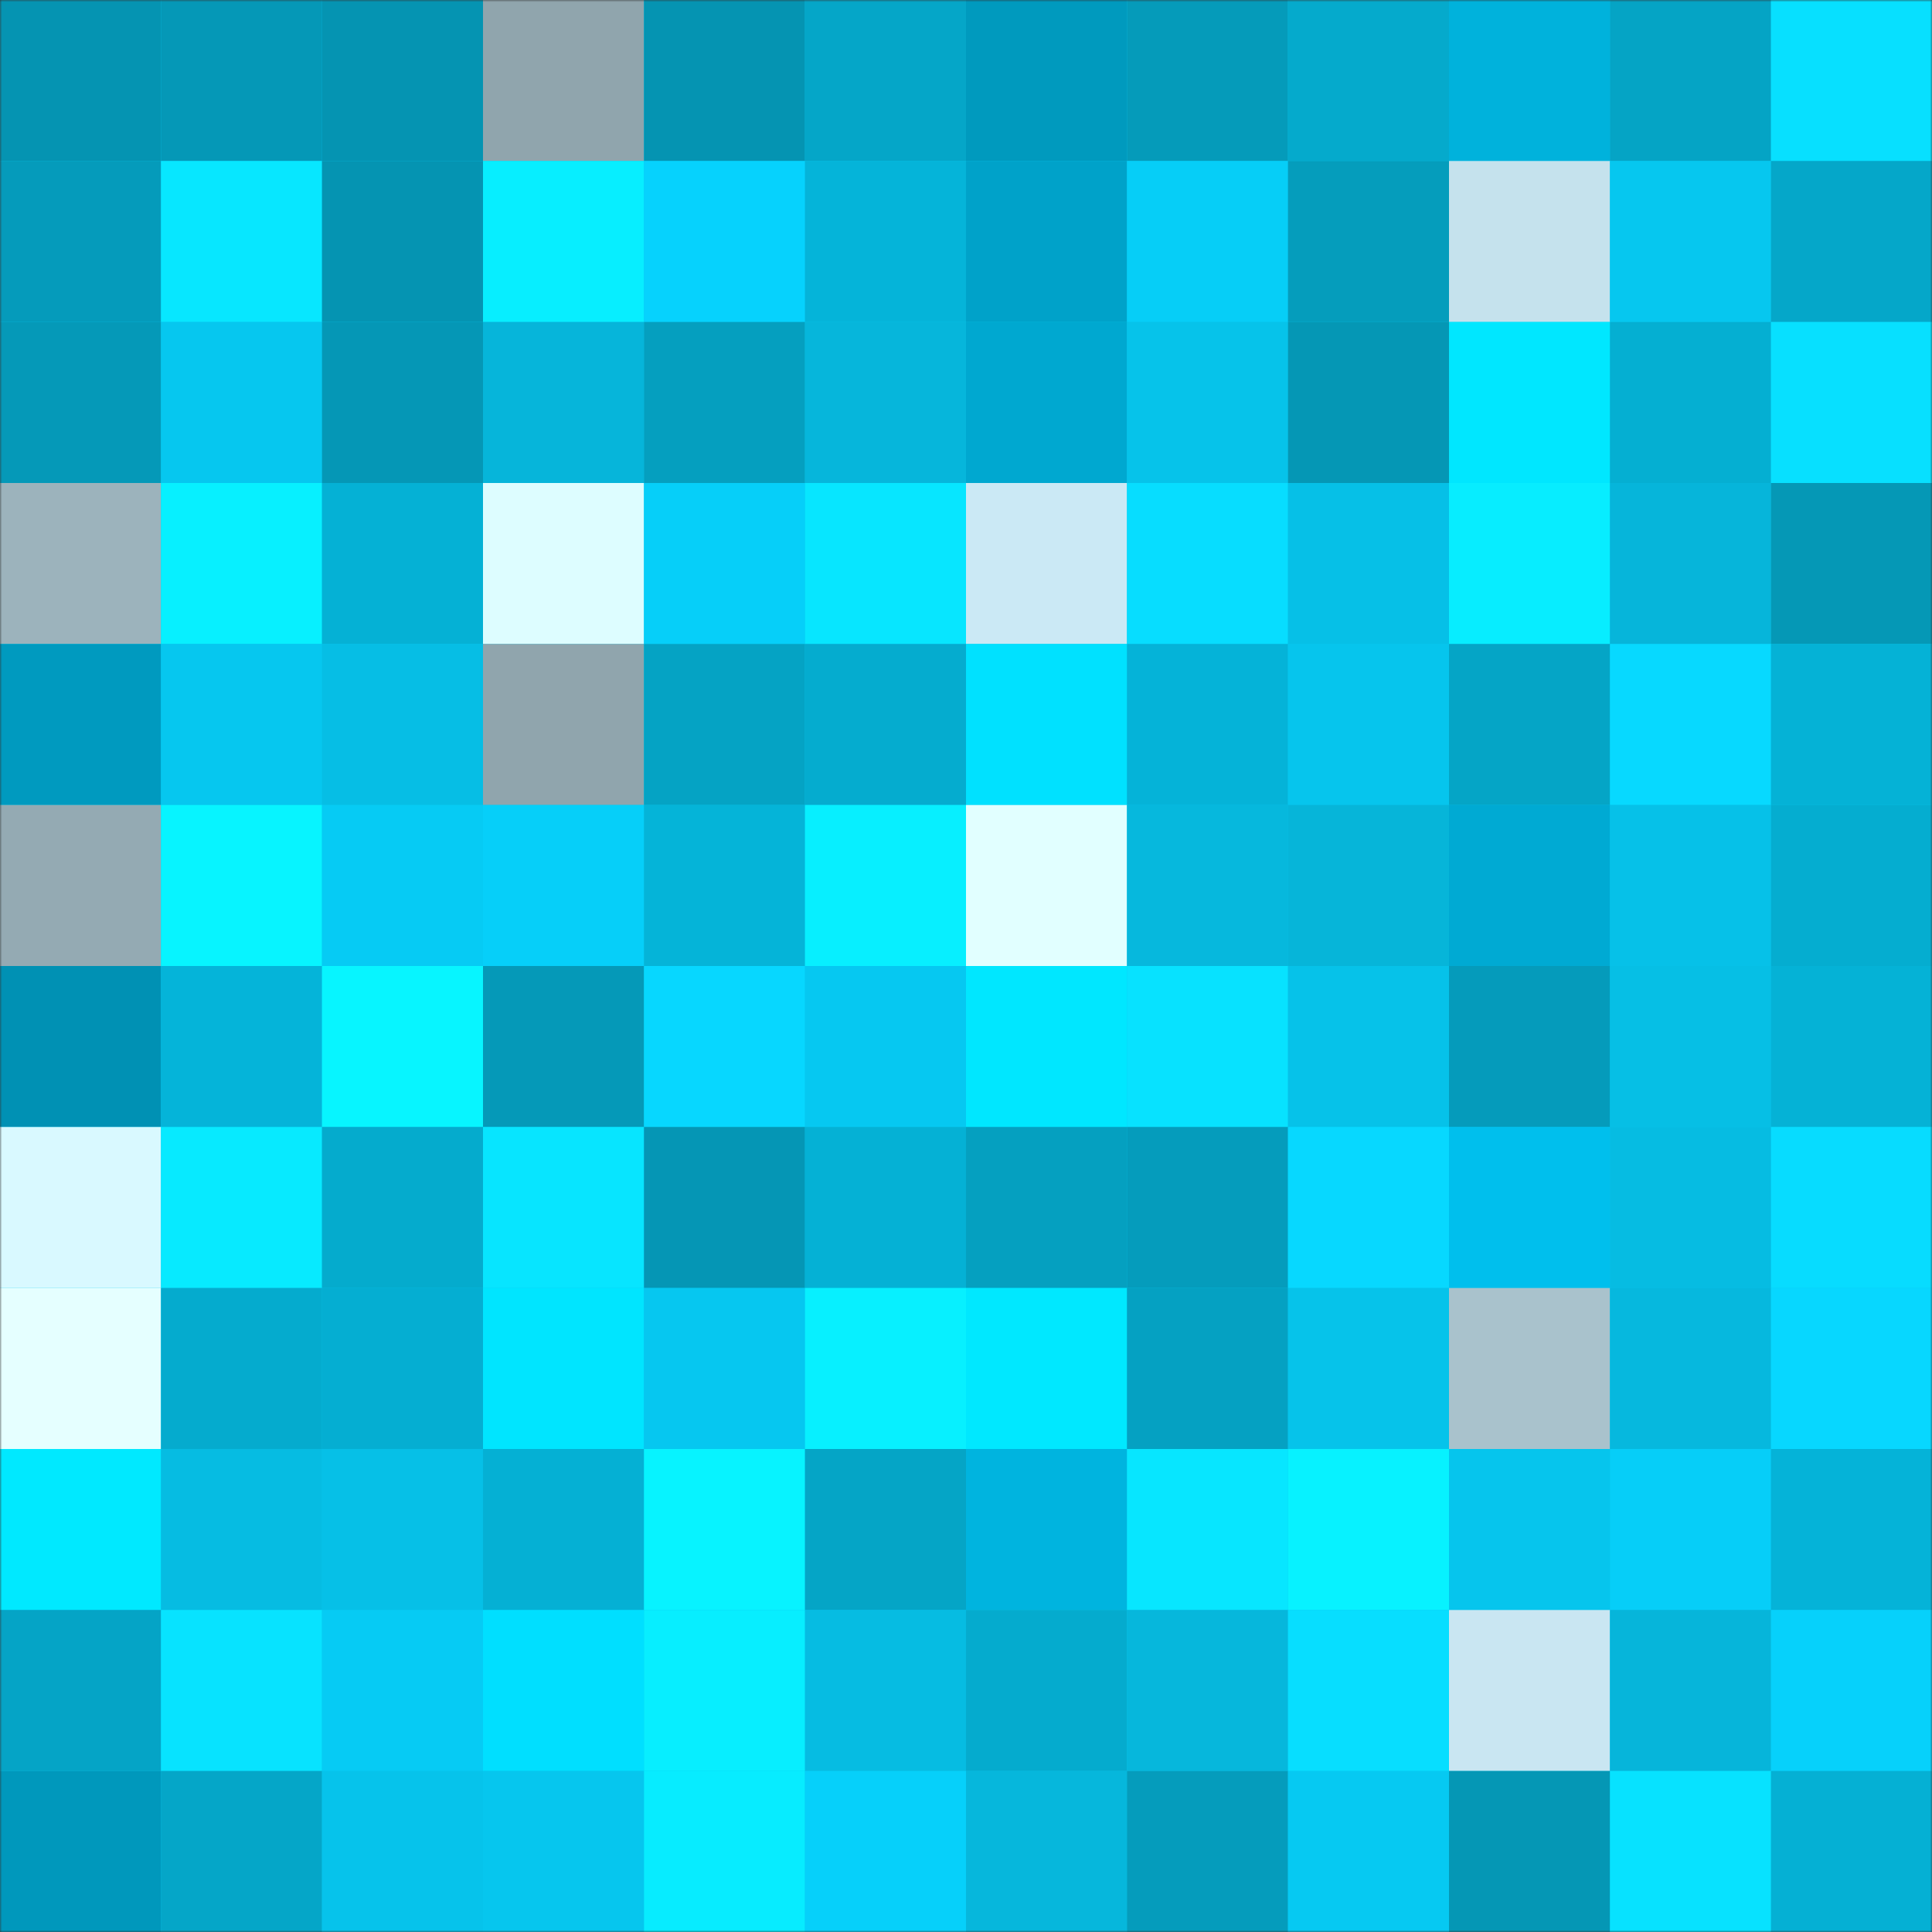 <svg viewBox="0 0 480 480" fill="none" role="img" xmlns="http://www.w3.org/2000/svg" width="240" height="240"><rect x="0" y="0" width="480" height="480" fill="#333333" stroke="none"/><mask id="888920265" maskUnits="userSpaceOnUse" x="0" y="0" width="480" height="480"><rect width="480" height="480" fill="#FFFFFF"></rect></mask><g mask="url(#888920265)"><rect width="480" height="480" fill="#06c5ed"></rect><rect x="0" y="0" width="40" height="40" fill="#0594b2"></rect><rect x="40" y="0" width="40" height="40" fill="#0598b7"></rect><rect x="80" y="0" width="40" height="40" fill="#0594b2"></rect><rect x="120" y="0" width="40" height="40" fill="#90a5ad"></rect><rect x="160" y="0" width="40" height="40" fill="#0594b2"></rect><rect x="200" y="0" width="40" height="40" fill="#05a6c8"></rect><rect x="240" y="0" width="40" height="40" fill="#009abe"></rect><rect x="280" y="0" width="40" height="40" fill="#059bba"></rect><rect x="320" y="0" width="40" height="40" fill="#05aacc"></rect><rect x="360" y="0" width="40" height="40" fill="#00b2dc"></rect><rect x="400" y="0" width="40" height="40" fill="#05a4c5"></rect><rect x="440" y="0" width="40" height="40" fill="#07e0ff"></rect><rect x="0" y="40" width="40" height="40" fill="#059bbb"></rect><rect x="40" y="40" width="40" height="40" fill="#07e7ff"></rect><rect x="80" y="40" width="40" height="40" fill="#0594b2"></rect><rect x="120" y="40" width="40" height="40" fill="#07eeff"></rect><rect x="160" y="40" width="40" height="40" fill="#06d2fd"></rect><rect x="200" y="40" width="40" height="40" fill="#05b4d9"></rect><rect x="240" y="40" width="40" height="40" fill="#00a2c9"></rect><rect x="280" y="40" width="40" height="40" fill="#06cef7"></rect><rect x="320" y="40" width="40" height="40" fill="#059dbc"></rect><rect x="360" y="40" width="40" height="40" fill="#c5e2ed"></rect><rect x="400" y="40" width="40" height="40" fill="#06c7ef"></rect><rect x="440" y="40" width="40" height="40" fill="#05a7c9"></rect><rect x="0" y="80" width="40" height="40" fill="#0599b8"></rect><rect x="40" y="80" width="40" height="40" fill="#06c7ef"></rect><rect x="80" y="80" width="40" height="40" fill="#0597b6"></rect><rect x="120" y="80" width="40" height="40" fill="#06b5da"></rect><rect x="160" y="80" width="40" height="40" fill="#059fbf"></rect><rect x="200" y="80" width="40" height="40" fill="#06b6db"></rect><rect x="240" y="80" width="40" height="40" fill="#00a8d0"></rect><rect x="280" y="80" width="40" height="40" fill="#06c3ea"></rect><rect x="320" y="80" width="40" height="40" fill="#0597b5"></rect><rect x="360" y="80" width="40" height="40" fill="#00e7ff"></rect><rect x="400" y="80" width="40" height="40" fill="#05afd2"></rect><rect x="440" y="80" width="40" height="40" fill="#07e0ff"></rect><rect x="0" y="120" width="40" height="40" fill="#9cb3bc"></rect><rect x="40" y="120" width="40" height="40" fill="#07f0ff"></rect><rect x="80" y="120" width="40" height="40" fill="#05b1d5"></rect><rect x="120" y="120" width="40" height="40" fill="#ddfdff"></rect><rect x="160" y="120" width="40" height="40" fill="#06cff9"></rect><rect x="200" y="120" width="40" height="40" fill="#07e6ff"></rect><rect x="240" y="120" width="40" height="40" fill="#cbe9f5"></rect><rect x="280" y="120" width="40" height="40" fill="#07ddff"></rect><rect x="320" y="120" width="40" height="40" fill="#06c0e7"></rect><rect x="360" y="120" width="40" height="40" fill="#07edff"></rect><rect x="400" y="120" width="40" height="40" fill="#06b5da"></rect><rect x="440" y="120" width="40" height="40" fill="#0598b6"></rect><rect x="0" y="160" width="40" height="40" fill="#009abf"></rect><rect x="40" y="160" width="40" height="40" fill="#06c7ef"></rect><rect x="80" y="160" width="40" height="40" fill="#06bee5"></rect><rect x="120" y="160" width="40" height="40" fill="#90a5ad"></rect><rect x="160" y="160" width="40" height="40" fill="#05a3c4"></rect><rect x="200" y="160" width="40" height="40" fill="#05accf"></rect><rect x="240" y="160" width="40" height="40" fill="#00e1ff"></rect><rect x="280" y="160" width="40" height="40" fill="#05b3d8"></rect><rect x="320" y="160" width="40" height="40" fill="#06c5ed"></rect><rect x="360" y="160" width="40" height="40" fill="#05a5c6"></rect><rect x="400" y="160" width="40" height="40" fill="#07d9ff"></rect><rect x="440" y="160" width="40" height="40" fill="#05b2d6"></rect><rect x="0" y="200" width="40" height="40" fill="#94aab3"></rect><rect x="40" y="200" width="40" height="40" fill="#07f4ff"></rect><rect x="80" y="200" width="40" height="40" fill="#06cbf4"></rect><rect x="120" y="200" width="40" height="40" fill="#06cff9"></rect><rect x="160" y="200" width="40" height="40" fill="#05b4d8"></rect><rect x="200" y="200" width="40" height="40" fill="#07efff"></rect><rect x="240" y="200" width="40" height="40" fill="#e1ffff"></rect><rect x="280" y="200" width="40" height="40" fill="#06b8dd"></rect><rect x="320" y="200" width="40" height="40" fill="#06b5d9"></rect><rect x="360" y="200" width="40" height="40" fill="#00aad3"></rect><rect x="400" y="200" width="40" height="40" fill="#06c1e8"></rect><rect x="440" y="200" width="40" height="40" fill="#05add0"></rect><rect x="0" y="240" width="40" height="40" fill="#0091b4"></rect><rect x="40" y="240" width="40" height="40" fill="#05b4d9"></rect><rect x="80" y="240" width="40" height="40" fill="#07f5ff"></rect><rect x="120" y="240" width="40" height="40" fill="#0599b8"></rect><rect x="160" y="240" width="40" height="40" fill="#07d7ff"></rect><rect x="200" y="240" width="40" height="40" fill="#06c8f1"></rect><rect x="240" y="240" width="40" height="40" fill="#00e7ff"></rect><rect x="280" y="240" width="40" height="40" fill="#07e2ff"></rect><rect x="320" y="240" width="40" height="40" fill="#06c2e9"></rect><rect x="360" y="240" width="40" height="40" fill="#059bbb"></rect><rect x="400" y="240" width="40" height="40" fill="#06bfe5"></rect><rect x="440" y="240" width="40" height="40" fill="#05b2d6"></rect><rect x="0" y="280" width="40" height="40" fill="#d9f9ff"></rect><rect x="40" y="280" width="40" height="40" fill="#07eaff"></rect><rect x="80" y="280" width="40" height="40" fill="#05abcd"></rect><rect x="120" y="280" width="40" height="40" fill="#07e5ff"></rect><rect x="160" y="280" width="40" height="40" fill="#0596b5"></rect><rect x="200" y="280" width="40" height="40" fill="#05b1d5"></rect><rect x="240" y="280" width="40" height="40" fill="#05a0c0"></rect><rect x="280" y="280" width="40" height="40" fill="#059cbc"></rect><rect x="320" y="280" width="40" height="40" fill="#07d8ff"></rect><rect x="360" y="280" width="40" height="40" fill="#00bfed"></rect><rect x="400" y="280" width="40" height="40" fill="#06bce2"></rect><rect x="440" y="280" width="40" height="40" fill="#07dcff"></rect><rect x="0" y="320" width="40" height="40" fill="#e5ffff"></rect><rect x="40" y="320" width="40" height="40" fill="#05abce"></rect><rect x="80" y="320" width="40" height="40" fill="#05aed2"></rect><rect x="120" y="320" width="40" height="40" fill="#00e5ff"></rect><rect x="160" y="320" width="40" height="40" fill="#06c7f0"></rect><rect x="200" y="320" width="40" height="40" fill="#07f0ff"></rect><rect x="240" y="320" width="40" height="40" fill="#00e8ff"></rect><rect x="280" y="320" width="40" height="40" fill="#05a1c2"></rect><rect x="320" y="320" width="40" height="40" fill="#06c3ea"></rect><rect x="360" y="320" width="40" height="40" fill="#a9c2cc"></rect><rect x="400" y="320" width="40" height="40" fill="#06b8de"></rect><rect x="440" y="320" width="40" height="40" fill="#07d7ff"></rect><rect x="0" y="360" width="40" height="40" fill="#00e9ff"></rect><rect x="40" y="360" width="40" height="40" fill="#06bce2"></rect><rect x="80" y="360" width="40" height="40" fill="#06c0e7"></rect><rect x="120" y="360" width="40" height="40" fill="#05b0d4"></rect><rect x="160" y="360" width="40" height="40" fill="#07f3ff"></rect><rect x="200" y="360" width="40" height="40" fill="#05a5c6"></rect><rect x="240" y="360" width="40" height="40" fill="#00b4df"></rect><rect x="280" y="360" width="40" height="40" fill="#07e6ff"></rect><rect x="320" y="360" width="40" height="40" fill="#07f2ff"></rect><rect x="360" y="360" width="40" height="40" fill="#06c5ed"></rect><rect x="400" y="360" width="40" height="40" fill="#06cef8"></rect><rect x="440" y="360" width="40" height="40" fill="#05b3d8"></rect><rect x="0" y="400" width="40" height="40" fill="#05a4c6"></rect><rect x="40" y="400" width="40" height="40" fill="#07e3ff"></rect><rect x="80" y="400" width="40" height="40" fill="#06cbf4"></rect><rect x="120" y="400" width="40" height="40" fill="#00dfff"></rect><rect x="160" y="400" width="40" height="40" fill="#07eeff"></rect><rect x="200" y="400" width="40" height="40" fill="#06bce2"></rect><rect x="240" y="400" width="40" height="40" fill="#05abce"></rect><rect x="280" y="400" width="40" height="40" fill="#06b7dc"></rect><rect x="320" y="400" width="40" height="40" fill="#07deff"></rect><rect x="360" y="400" width="40" height="40" fill="#c9e6f2"></rect><rect x="400" y="400" width="40" height="40" fill="#06b5da"></rect><rect x="440" y="400" width="40" height="40" fill="#06d1fb"></rect><rect x="0" y="440" width="40" height="40" fill="#0098bc"></rect><rect x="40" y="440" width="40" height="40" fill="#05a6c8"></rect><rect x="80" y="440" width="40" height="40" fill="#06c3eb"></rect><rect x="120" y="440" width="40" height="40" fill="#06c6ee"></rect><rect x="160" y="440" width="40" height="40" fill="#07ecff"></rect><rect x="200" y="440" width="40" height="40" fill="#06d0fa"></rect><rect x="240" y="440" width="40" height="40" fill="#06b7dc"></rect><rect x="280" y="440" width="40" height="40" fill="#059cbc"></rect><rect x="320" y="440" width="40" height="40" fill="#06c9f2"></rect><rect x="360" y="440" width="40" height="40" fill="#0597b5"></rect><rect x="400" y="440" width="40" height="40" fill="#07e2ff"></rect><rect x="440" y="440" width="40" height="40" fill="#05b0d4"></rect></g></svg>